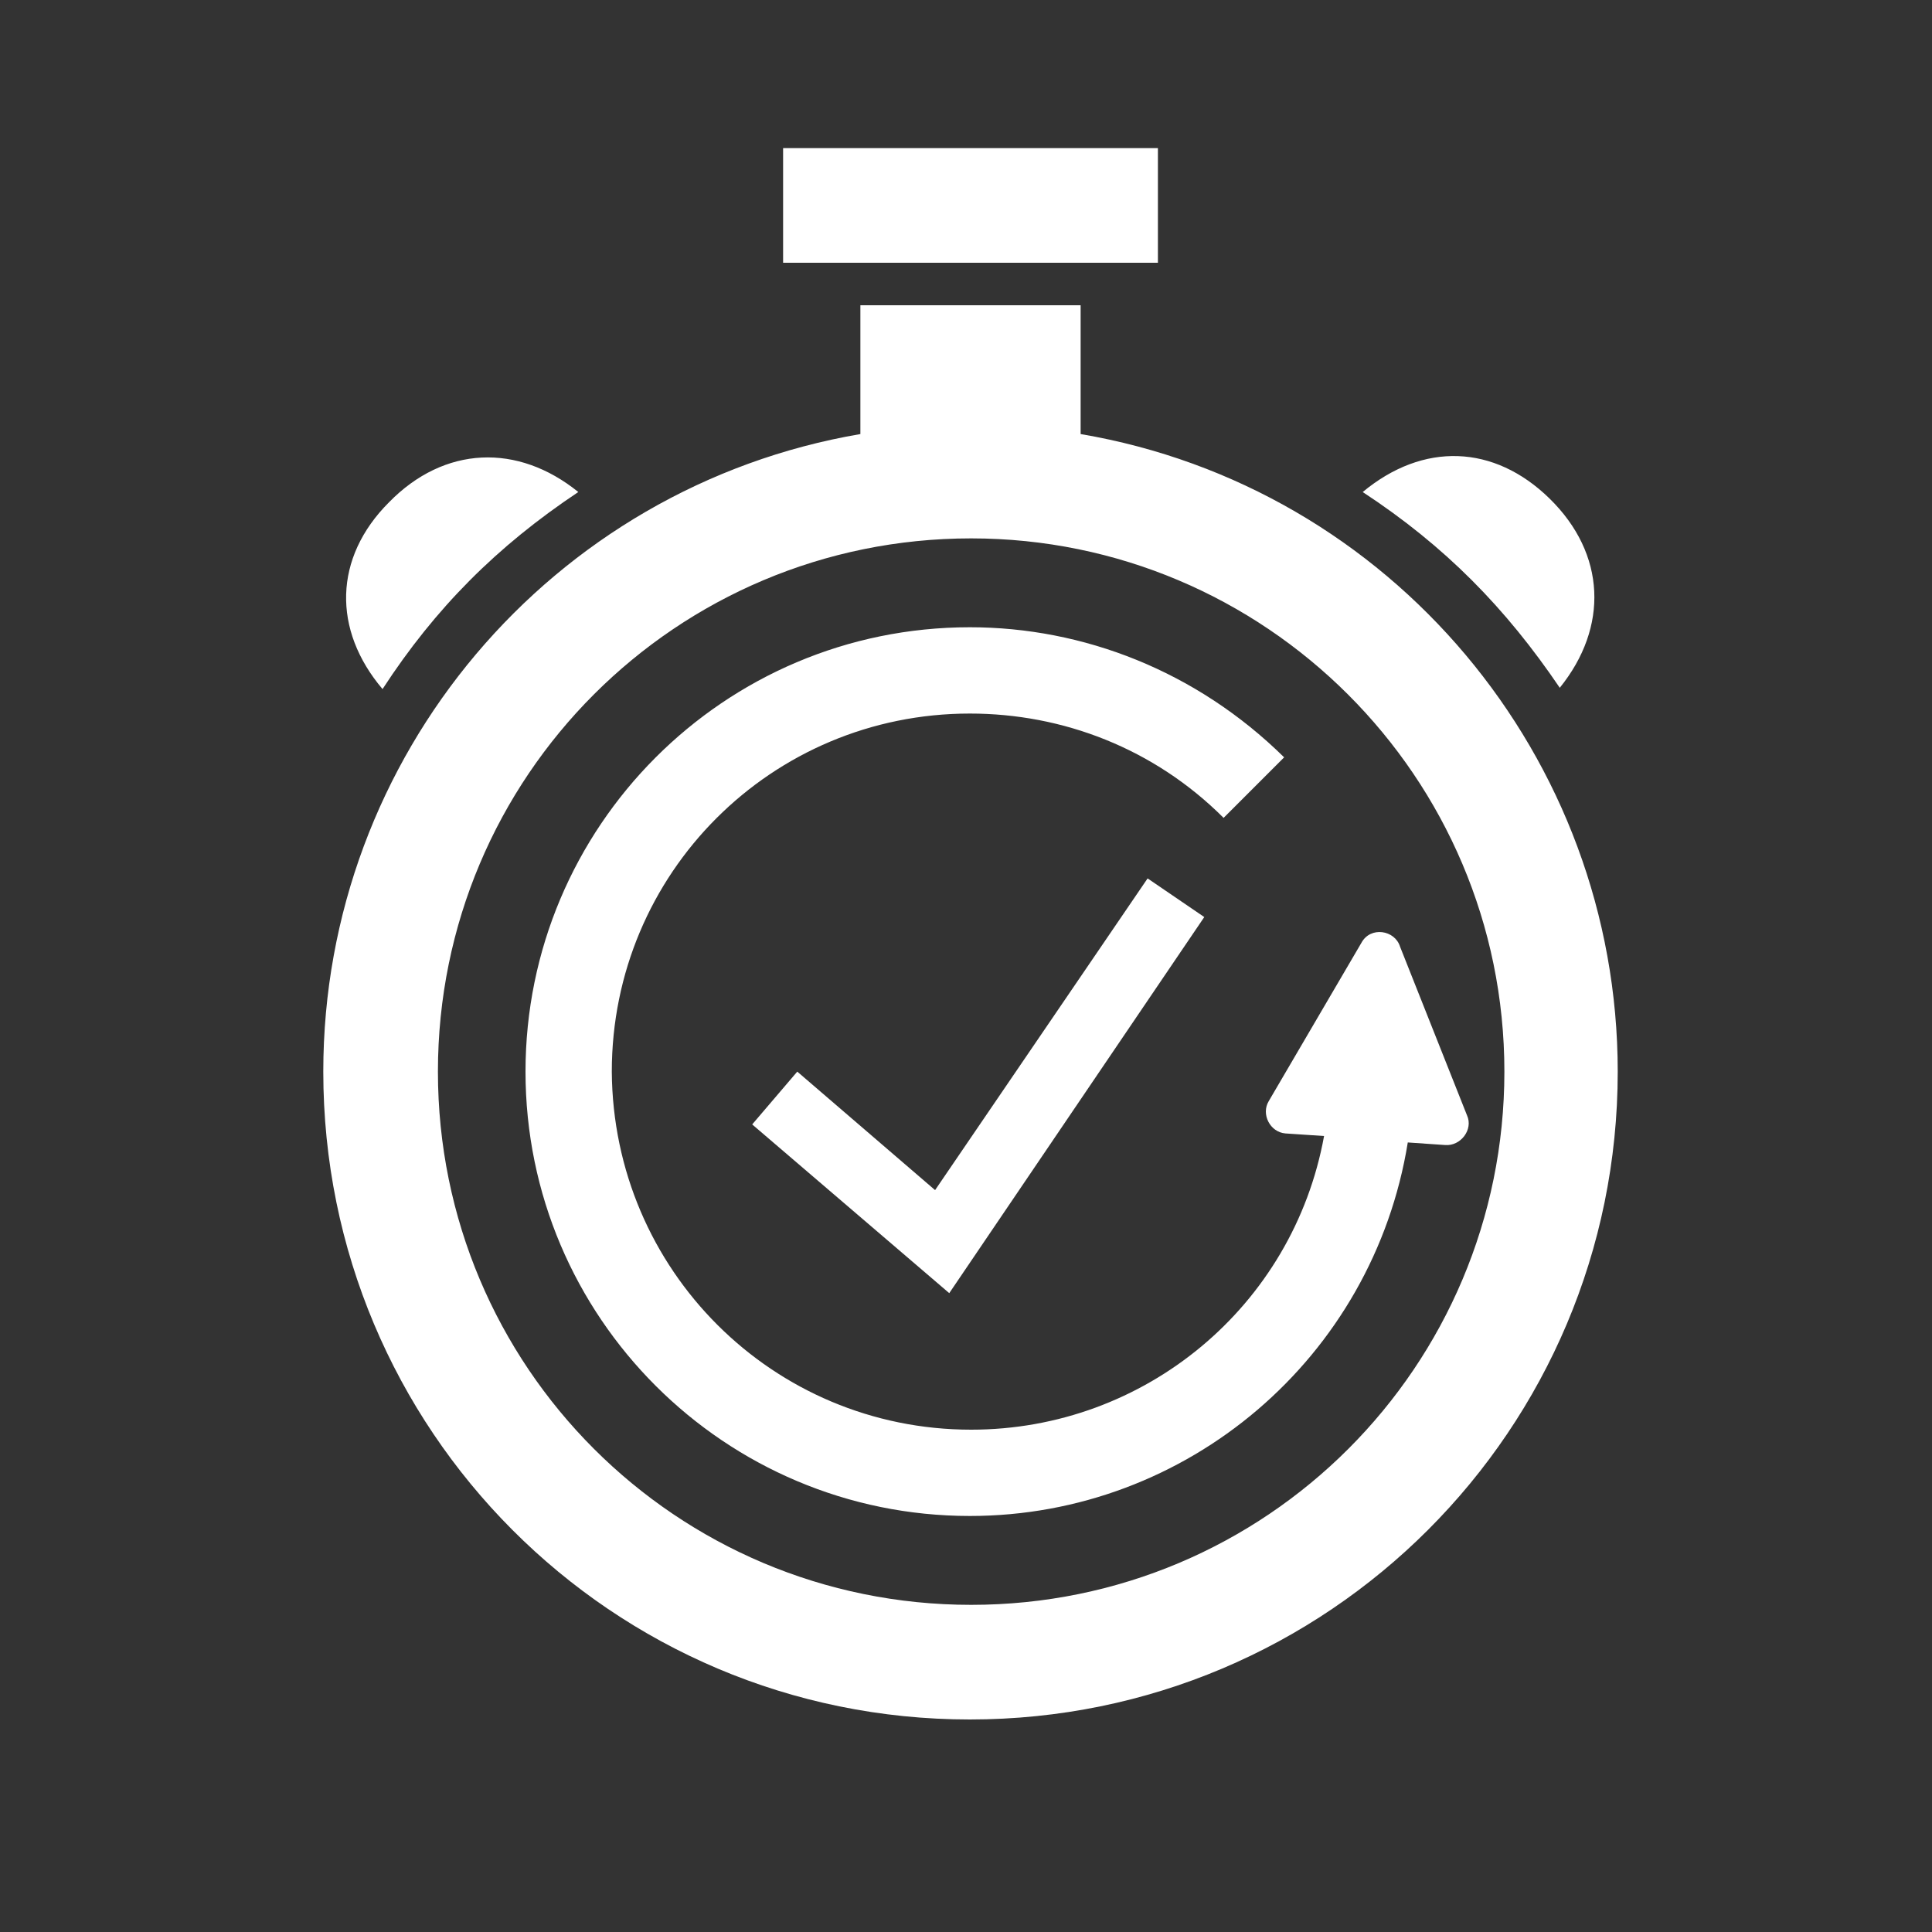 <?xml version="1.0" encoding="utf-8"?>
<!-- Generator: Adobe Illustrator 24.2.3, SVG Export Plug-In . SVG Version: 6.00 Build 0)  -->
<svg version="1.1" id="Layer_1" xmlns="http://www.w3.org/2000/svg" xmlns:xlink="http://www.w3.org/1999/xlink" x="0px" y="0px"
	 viewBox="0 0 150 150" style="enable-background:new 0 0 150 150;" xml:space="preserve">
<rect x="0" y="0" width="150" height="150" fill="#333333" stroke="none"/>
<style type="text/css">
	.st0{fill-rule:evenodd;clip-rule:evenodd;fill:#FFFFFF;}
	.st1{fill:#FFFFFF;}
</style>
<g>
	<path class="st0" d="M60.8,11.5h29.1v8.9H60.8L60.8,11.5z M108.7,73.5l5.2,13.1c0.5,1.1-0.5,2.4-1.7,2.3l-2.9-0.2
		c-2.7,16.7-17.1,29-34,29c-19,0-34.5-15.4-34.5-34.5c0-19,15.4-34.5,34.5-34.5c8.8,0,17.6,3.4,24.4,10.1L95,63.5
		c-5.4-5.4-12.5-8.1-19.7-8.1c-15.4,0-27.8,12.4-27.8,27.8C47.6,98.6,60,111,75.4,111c13.5,0,25-9.6,27.4-22.8L99.8,88
		c-1.2-0.1-1.9-1.5-1.3-2.5l7.2-12.3C106.4,71.9,108.3,72.2,108.7,73.5z M66.8,33.7v-10h17.1v10c24.1,4.1,41.7,25.1,41.7,49.5
		c0,27.8-22.5,50.3-50.3,50.3c-27.8,0-50.2-22.5-50.2-50.3C25.1,58.7,42.8,37.8,66.8,33.7z M29.7,53.5c-3.9-4.6-3.8-10.2,0.5-14.5
		c4.3-4.4,10-4.6,14.7-0.8C38.6,42.4,33.8,47.2,29.7,53.5z M105.8,38.2c4.7-3.9,10.2-3.7,14.5,0.5c4.4,4.3,4.6,10,0.8,14.7
		C116.9,47.2,112.2,42.4,105.8,38.2z M75.4,41.8C52.5,41.8,34,60.3,34,83.2c0,22.9,18.5,41.4,41.4,41.4s41.4-18.5,41.4-41.4
		C116.8,60.3,98.2,41.8,75.4,41.8z"/>
</g>
<path class="st1" d="M73.7,100.4L58.4,87.3l3.5-4.1l10.7,9.2l16.5-24.2l4.4,3L73.7,100.4z"/>
</svg>
